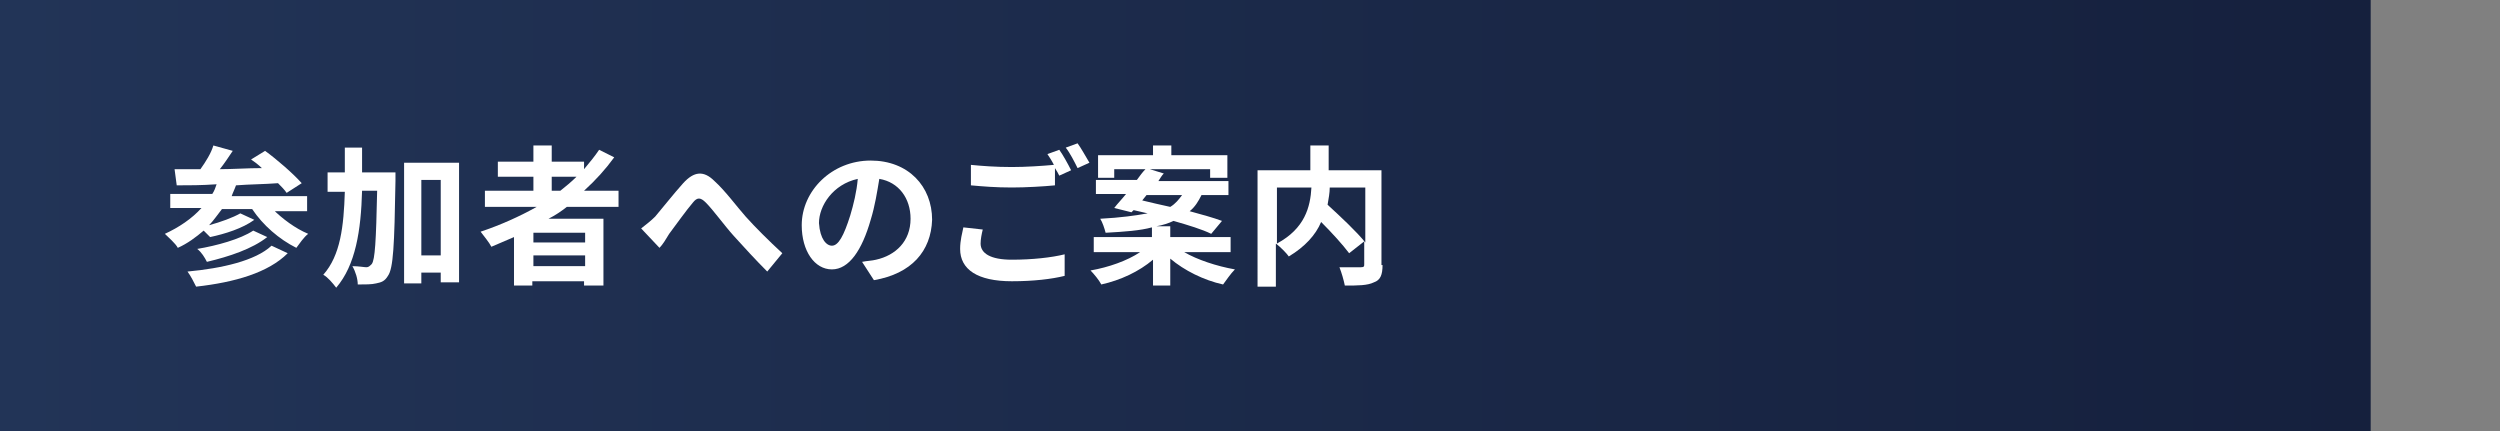 <?xml version="1.0" encoding="utf-8"?>
<!-- Generator: Adobe Illustrator 27.4.1, SVG Export Plug-In . SVG Version: 6.00 Build 0)  -->
<svg version="1.1" id="レイヤー_1" xmlns="http://www.w3.org/2000/svg" xmlns:xlink="http://www.w3.org/1999/xlink" x="0px"
	 y="0px" viewBox="0 0 232 40" style="enable-background:new 0 0 232 40;" xml:space="preserve">
<rect x="0" y="0" width="232" height="40" fill="#808080" stroke="none"/>
<style type="text/css">
	.st0{fill:url(#SVGID_1_);}
	.st1{fill:#FFFFFF;}
</style>
<linearGradient id="SVGID_1_" gradientUnits="userSpaceOnUse" x1="0" y1="20" x2="220" y2="20">
	<stop  offset="0" style="stop-color:#223457"/>
	<stop  offset="1" style="stop-color:#15203D"/>
</linearGradient>
<rect class="st0" width="220" height="40"/>
<g>
	<g>
		<path class="st1" d="M25.3,19.4c0.9,0.9,2.1,1.8,3.3,2.3c-0.4,0.3-0.8,0.9-1.1,1.3c-1.6-0.8-3.1-2.1-4.1-3.6h-2.8
			c-0.4,0.5-0.8,1.1-1.2,1.5c1.1-0.3,2.2-0.7,2.9-1.1l1.3,0.6c-1.1,0.8-2.7,1.3-4.1,1.6c-0.2-0.2-0.4-0.4-0.6-0.6
			c-0.7,0.6-1.5,1.2-2.4,1.6c-0.2-0.4-0.9-1-1.2-1.3c1.3-0.6,2.5-1.4,3.4-2.4h-2.9V18h3.9c0.2-0.3,0.3-0.6,0.4-0.9
			c-1.4,0.1-2.6,0.1-3.7,0.1l-0.2-1.5c0.7,0,1.5,0,2.4,0c0.5-0.7,1-1.5,1.2-2.2l1.8,0.5c-0.4,0.6-0.8,1.2-1.2,1.7
			c1.2,0,2.6-0.1,3.9-0.1c-0.3-0.3-0.7-0.6-1-0.8l1.3-0.8c1.1,0.8,2.6,2.1,3.4,3l-1.4,0.9c-0.2-0.3-0.5-0.6-0.8-0.9
			c-1.3,0.1-2.6,0.1-3.9,0.2c-0.1,0.3-0.3,0.7-0.4,1h7v1.4H25.3z M26.7,23.5c-1.8,1.8-4.9,2.7-8.5,3.1c-0.2-0.4-0.5-1-0.8-1.4
			c3.2-0.3,6.3-1,7.8-2.4L26.7,23.5z M24.8,22c-1.4,1.1-3.5,1.8-5.6,2.3c-0.2-0.4-0.5-0.9-0.9-1.2c1.8-0.3,4-0.9,5.2-1.7L24.8,22z"
			/>
		<path class="st1" d="M36.7,16c0,0,0,0.5,0,0.8c-0.1,6-0.2,8.1-0.7,8.8c-0.3,0.5-0.6,0.6-1.1,0.7c-0.4,0.1-1,0.1-1.7,0.1
			c0-0.5-0.2-1.2-0.5-1.7c0.6,0,1.1,0.1,1.3,0.1c0.2,0,0.3-0.1,0.5-0.3c0.3-0.4,0.4-2.1,0.5-6.8h-1.4c-0.1,3.7-0.6,6.9-2.4,9
			c-0.3-0.4-0.8-1-1.2-1.2c1.6-1.8,1.9-4.5,2-7.7h-1.6V16h1.6c0-0.7,0-1.5,0-2.3h1.6c0,0.8,0,1.6,0,2.3H36.7z M42.6,15.1v11.1h-1.7
			v-0.9h-1.8v1h-1.6V15.1H42.6z M40.9,23.7v-7h-1.8v7H40.9z"/>
		<path class="st1" d="M52.6,19.2c-0.5,0.4-1.1,0.8-1.7,1.1h5.1v6.2h-1.8v-0.4h-4.8v0.4h-1.7V22c-0.7,0.3-1.4,0.6-2.1,0.9
			c-0.2-0.4-0.7-1-1-1.4c1.8-0.6,3.6-1.4,5.2-2.3h-4.8v-1.5h4.5v-1.3h-3.3V15h3.3v-1.5h1.7V15h3v0.7c0.5-0.6,1-1.2,1.4-1.8l1.4,0.7
			c-0.8,1.1-1.7,2.1-2.8,3.1h3.2v1.5H52.6z M54.3,21.6h-4.8v0.9h4.8V21.6z M54.3,24.7v-1h-4.8v1H54.3z M51.3,17.7H52
			c0.5-0.4,1-0.8,1.5-1.3h-2.3V17.7z"/>
		<path class="st1" d="M60.8,20.1c0.6-0.7,1.7-2.1,2.6-3.1c1-1.1,1.9-1.2,2.9-0.2c1,0.9,2.1,2.4,2.9,3.3c0.9,1,2.1,2.2,3.4,3.4
			l-1.4,1.7c-1-1-2.2-2.3-3.1-3.3c-0.9-1-1.9-2.4-2.6-3.1c-0.5-0.5-0.8-0.5-1.2,0c-0.6,0.7-1.6,2.1-2.2,2.9c-0.3,0.5-0.6,1-0.9,1.3
			l-1.7-1.8C60,20.8,60.4,20.5,60.8,20.1z"/>
		<path class="st1" d="M81.1,26L80,24.3c0.5-0.1,0.9-0.1,1.3-0.2c1.8-0.4,3.2-1.7,3.2-3.8c0-1.9-1.1-3.4-2.9-3.7
			c-0.2,1.2-0.4,2.5-0.8,3.8c-0.8,2.8-2,4.6-3.6,4.6c-1.6,0-2.8-1.7-2.8-4.1c0-3.2,2.8-6,6.4-6c3.5,0,5.7,2.4,5.7,5.5
			C86.4,23.3,84.6,25.4,81.1,26z M77.2,22.8c0.6,0,1.1-0.9,1.7-2.8c0.3-1,0.6-2.2,0.7-3.4c-2.3,0.5-3.6,2.5-3.6,4.1
			C76.1,22.2,76.7,22.8,77.2,22.8z"/>
		<path class="st1" d="M91,22.6c0,0.9,0.9,1.5,2.9,1.5c1.9,0,3.7-0.2,4.9-0.5l0,2c-1.2,0.3-2.9,0.5-4.9,0.5c-3.2,0-4.8-1.1-4.8-3
			c0-0.8,0.2-1.5,0.3-2l1.8,0.2C91.1,21.7,91,22.2,91,22.6z M99.4,15.8l-1.1,0.5c-0.1-0.2-0.2-0.4-0.4-0.7v1.6c-1,0.1-2.7,0.2-4,0.2
			c-1.5,0-2.7-0.1-3.8-0.2v-1.9c1,0.1,2.3,0.2,3.8,0.2c1.3,0,2.8-0.1,3.9-0.2c-0.2-0.4-0.4-0.7-0.6-1l1.1-0.4
			C98.6,14.3,99.1,15.2,99.4,15.8z M101.1,15.1l-1.1,0.5c-0.3-0.6-0.7-1.4-1.1-1.9l1.1-0.4C100.3,13.7,100.8,14.6,101.1,15.1z"/>
		<path class="st1" d="M109.9,23.4c1.2,0.7,3,1.3,4.7,1.6c-0.4,0.4-0.8,1-1.1,1.4c-1.8-0.4-3.6-1.3-4.9-2.4v2.5H107v-2.4
			c-1.3,1.1-3,1.9-4.8,2.3c-0.2-0.4-0.7-1-1-1.3c1.7-0.3,3.4-0.9,4.6-1.7h-4.3V22h5.4v-0.9c-1.1,0.3-2.5,0.4-4.3,0.5
			c-0.1-0.4-0.3-1-0.5-1.3c1.9-0.1,3.3-0.3,4.4-0.5c-0.4-0.1-0.9-0.2-1.3-0.3l-0.2,0.2l-1.6-0.4c0.3-0.4,0.7-0.8,1.1-1.3h-2.8v-1.3
			h3.8c0.3-0.4,0.5-0.7,0.8-1h-2.9v0.8h-1.5v-2.1h5.1v-0.9h1.7v0.9h5.2v2.1h-1.6v-0.8h-5.6l1.3,0.4c-0.2,0.2-0.3,0.4-0.5,0.7h6.5
			v1.3h-2.5c-0.3,0.6-0.6,1.1-1.1,1.5c1.1,0.3,2.2,0.6,3,0.9l-1,1.2c-0.8-0.4-2.1-0.8-3.5-1.2c-0.4,0.2-1,0.4-1.6,0.5h1.3v1h5.6v1.4
			H109.9z M106,18.6c0.8,0.2,1.7,0.4,2.6,0.6c0.5-0.3,0.8-0.7,1.1-1.1h-3.3L106,18.6z"/>
		<path class="st1" d="M128.3,24.6c0,0.9-0.2,1.4-0.8,1.6c-0.6,0.3-1.5,0.3-2.7,0.3c-0.1-0.5-0.3-1.2-0.5-1.7c0.8,0,1.8,0,2,0
			c0.3,0,0.3-0.1,0.3-0.3v-2.1l-1.4,1.1c-0.6-0.8-1.6-1.9-2.6-2.9c-0.5,1.2-1.5,2.3-3,3.2c-0.2-0.3-0.8-0.9-1.2-1.2v4h-1.7V15.8h4.9
			v-2.3h1.7v2.3h4.9V24.6z M118.5,22.6c2.6-1.4,3.1-3.4,3.2-5.2h-3.2V22.6z M123.4,17.4c0,0.5-0.1,1-0.2,1.6
			c1.2,1.1,2.7,2.5,3.5,3.5v-5.1H123.4z"/>
	</g>
</g>
<g>
</g>
<g>
</g>
<g>
</g>
<g>
</g>
<g>
</g>
<g>
</g>
<g>
</g>
<g>
</g>
<g>
</g>
<g>
</g>
<g>
</g>
<g>
</g>
<g>
</g>
<g>
</g>
<g>
</g>
</svg>
